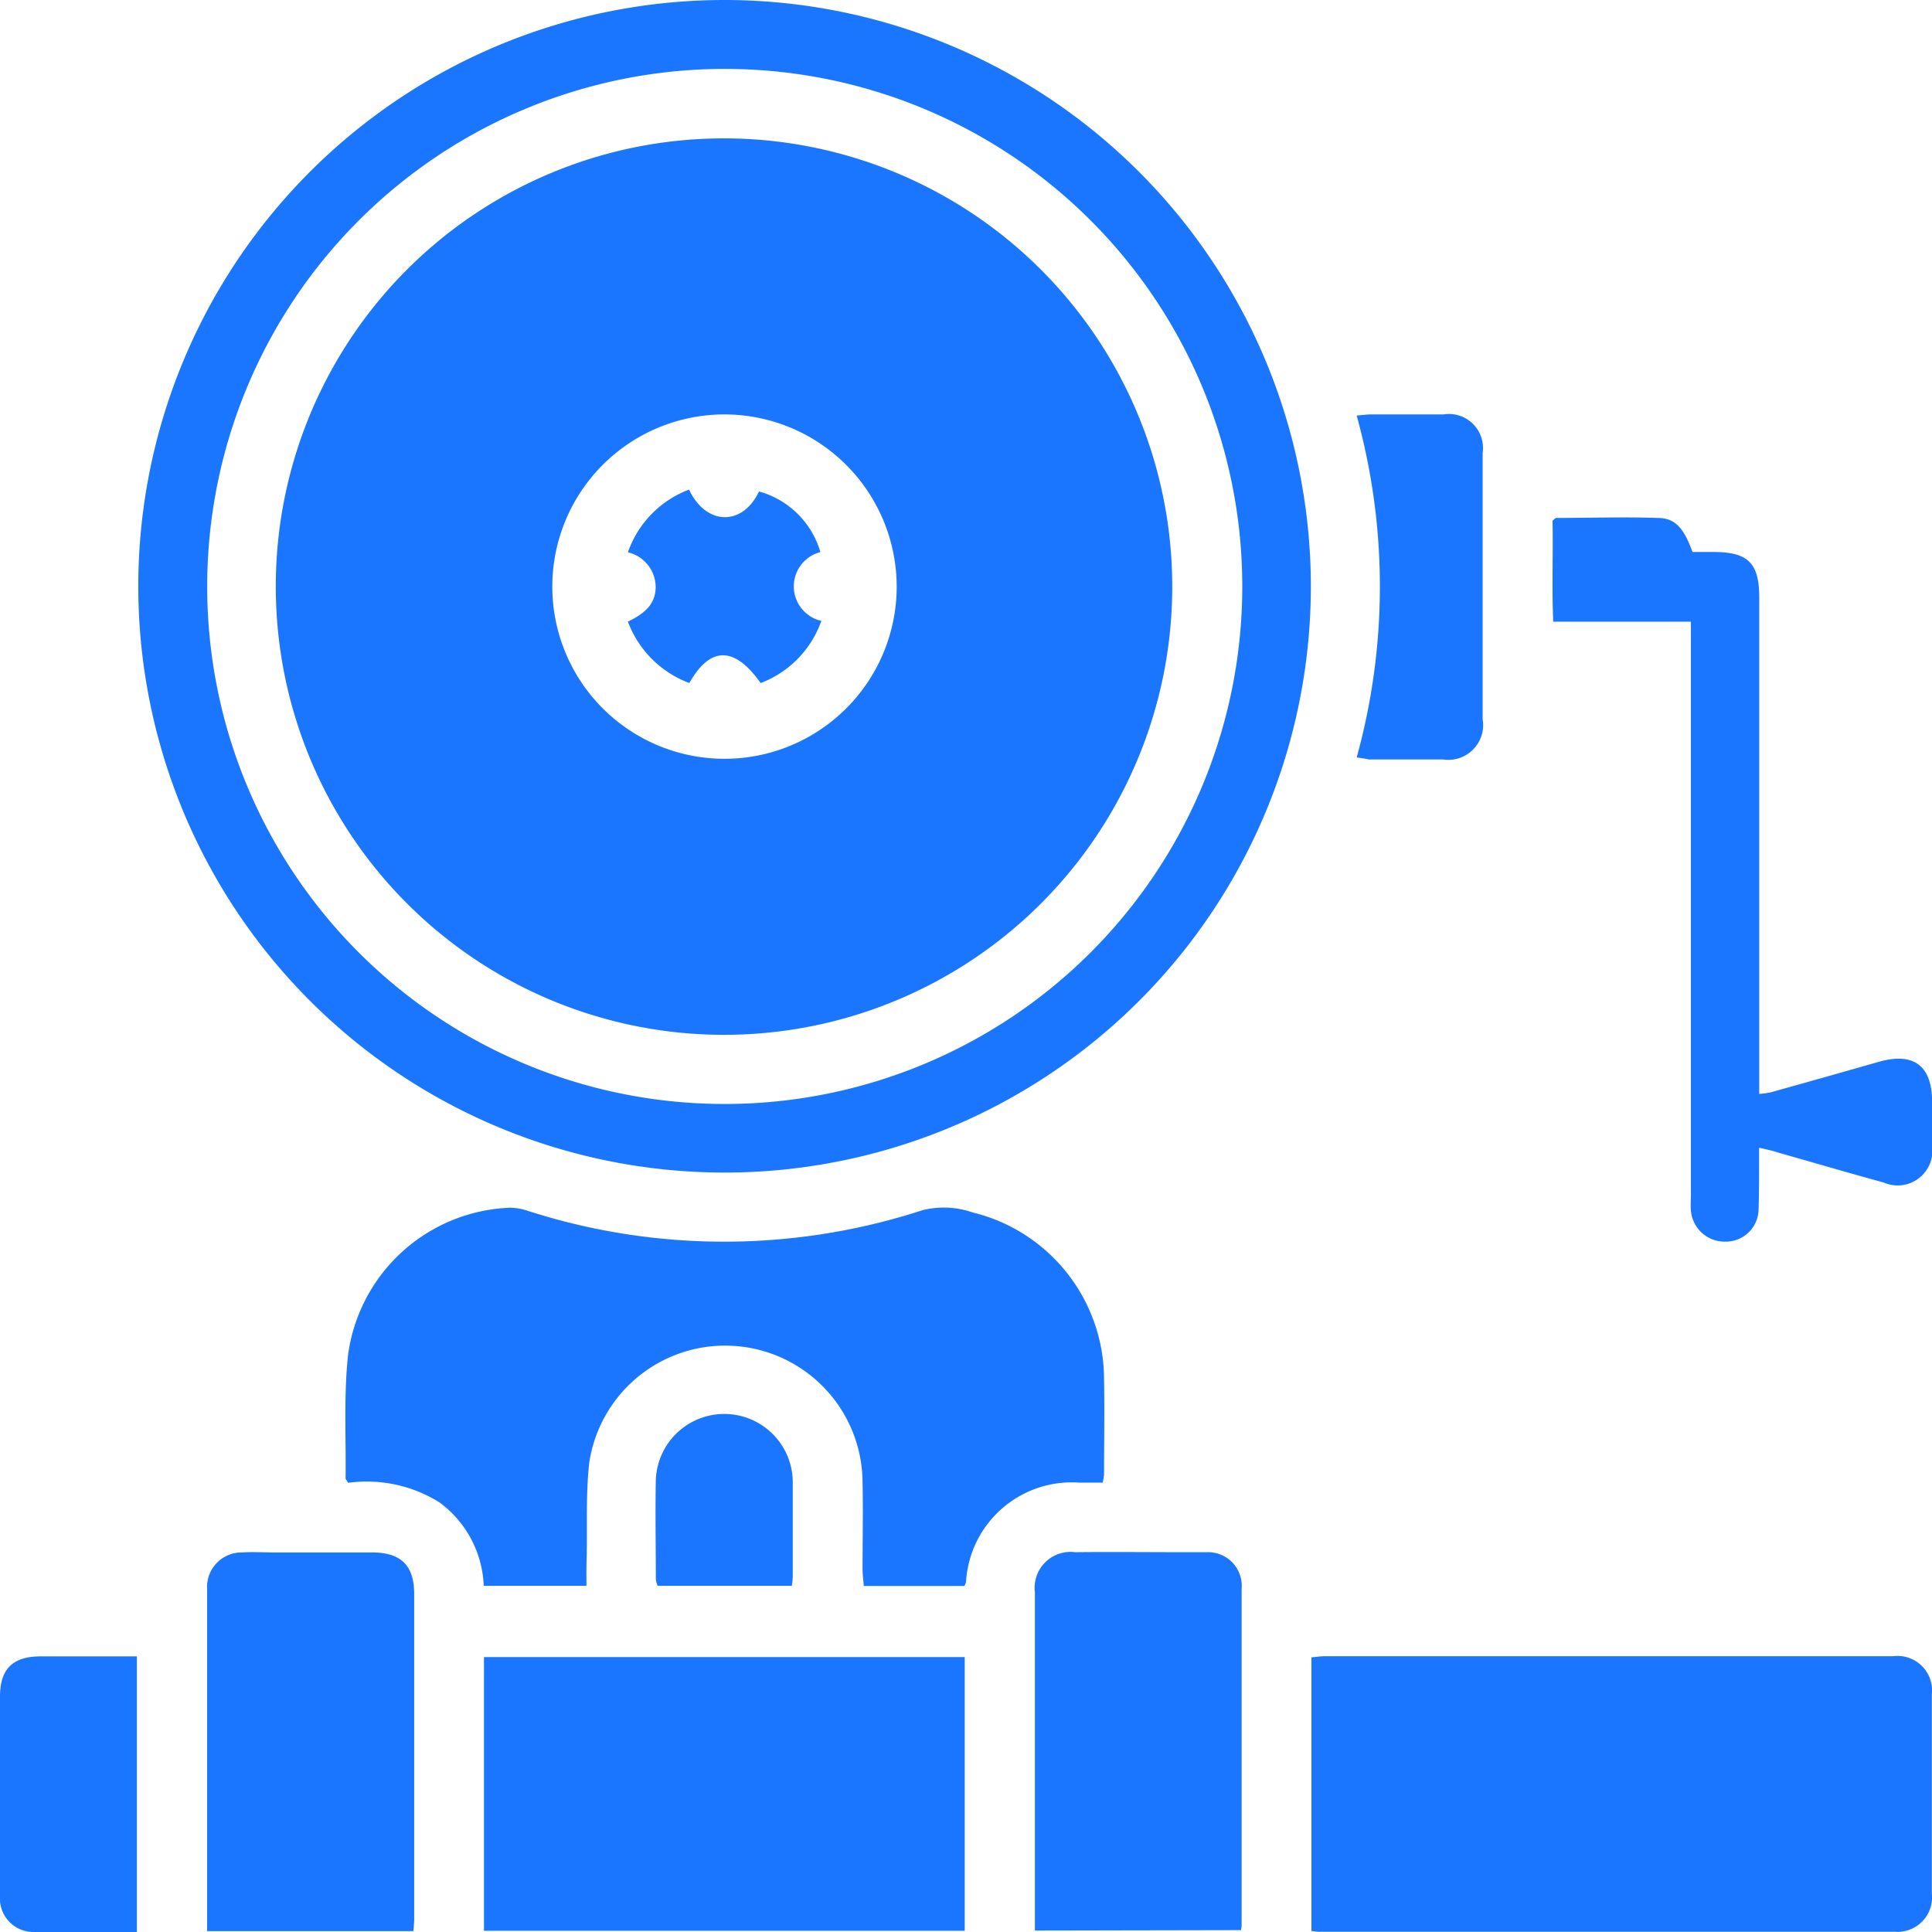 <svg id="Слой_1" data-name="Слой 1" xmlns="http://www.w3.org/2000/svg" viewBox="0 0 24 24"><defs><style>.cls-1{fill:#1a76ff;}</style></defs><title>35</title><path class="cls-1" d="M16.284,7.29A7.283,7.283,0,1,1,9.011,0,7.288,7.288,0,0,1,16.284,7.29ZM9,13.714A6.429,6.429,0,1,0,2.574,7.28,6.426,6.426,0,0,0,9,13.714Z"/><path class="cls-1" d="M7.285,19.7H6.009a1.348,1.348,0,0,0-.553-1.039,1.707,1.707,0,0,0-1.131-.241c-.02-.033-.032-.044-.032-.055.007-.517-.025-1.039.033-1.55a2.111,2.111,0,0,1,2-1.812.692.692,0,0,1,.229.038,7.955,7.955,0,0,0,4.909-.009,1.1,1.1,0,0,1,.617.029,2.137,2.137,0,0,1,1.634,2.078c.007.393,0,.786,0,1.179a.706.706,0,0,1-.017.1c-.1,0-.193,0-.289,0A1.315,1.315,0,0,0,12,19.655a.2.2,0,0,1-.021.047H10.73c-.005-.069-.014-.137-.015-.206,0-.36.008-.721,0-1.081a1.707,1.707,0,0,0-3.395-.246c-.044.388-.024.784-.032,1.177C7.283,19.457,7.285,19.567,7.285,19.7Z"/><path class="cls-1" d="M16.291,23.988v-3.4c.06-.005.116-.014.172-.014q3.528,0,7.057,0a.428.428,0,0,1,.478.471q0,1.239,0,2.477a.428.428,0,0,1-.456.475q-3.568,0-7.136,0C16.374,24,16.343,23.992,16.291,23.988Z"/><path class="cls-1" d="M6.012,23.985v-3.4h5.972v3.4Z"/><path class="cls-1" d="M5.135,23.989H2.573v-4.13c0-.039,0-.078,0-.117a.429.429,0,0,1,.437-.457c.131-.009.262,0,.393,0,.407,0,.813,0,1.219,0,.359,0,.523.162.523.514q0,2.016,0,4.031C5.146,23.878,5.14,23.929,5.135,23.989Z"/><path class="cls-1" d="M12.856,23.982v-4.2a.446.446,0,0,1,.5-.5c.446-.005.891,0,1.337,0,.1,0,.21,0,.314,0a.417.417,0,0,1,.417.453q0,2.093,0,4.186a.4.4,0,0,1-.008.056Z"/><path class="cls-1" d="M21.852,14.257v.213c0,.19,0,.38-.007.57a.407.407,0,0,1-.419.384.42.42,0,0,1-.421-.387c-.006-.065,0-.131,0-.2V7.723h-1.71c-.019-.436,0-.851-.009-1.254.025-.02.035-.035.046-.035.419,0,.838-.014,1.257,0,.22,0,.326.122.436.423h.259c.431,0,.569.137.57.562v6.17a1.063,1.063,0,0,0,.144-.02q.671-.187,1.342-.379c.431-.122.66.048.661.492,0,.183,0,.367,0,.55a.432.432,0,0,1-.6.458c-.442-.121-.881-.25-1.322-.375C22.013,14.292,21.944,14.279,21.852,14.257Z"/><path class="cls-1" d="M1.7,24c-.44,0-.866.007-1.291,0A.416.416,0,0,1,0,23.553c0-.321,0-.643,0-.964,0-.5,0-1.009,0-1.513,0-.345.159-.5.507-.5.392,0,.785,0,1.193,0Z"/><path class="cls-1" d="M16.853,9.41a7.966,7.966,0,0,0,0-4.248c.078-.006.129-.014.18-.014.3,0,.6,0,.9,0a.423.423,0,0,1,.485.479c0,.466,0,.931,0,1.4,0,.636,0,1.271,0,1.907a.432.432,0,0,1-.492.5c-.308,0-.616,0-.924,0C16.964,9.426,16.92,9.417,16.853,9.41Z"/><path class="cls-1" d="M9.836,19.7H8.169a.342.342,0,0,1-.022-.081c0-.412-.008-.825,0-1.238a.851.851,0,0,1,1.661-.224.855.855,0,0,1,.04.251c0,.393,0,.786,0,1.179A.971.971,0,0,1,9.836,19.7Z"/><path class="cls-1" d="M9,1.719a5.568,5.568,0,1,1-5.574,5.56A5.565,5.565,0,0,1,9,1.719ZM9,5.148a2.139,2.139,0,1,0,2.139,2.136A2.142,2.142,0,0,0,9,5.148Z"/><path class="cls-1" d="M8.56,6.082c.206.442.66.463.869.023a1.1,1.1,0,0,1,.762.753.44.44,0,0,0,.012.855,1.28,1.28,0,0,1-.754.772c-.324-.458-.625-.461-.886,0A1.3,1.3,0,0,1,7.8,7.722c.188-.091.347-.206.345-.434A.446.446,0,0,0,7.8,6.861,1.281,1.281,0,0,1,8.56,6.082Z"/></svg>